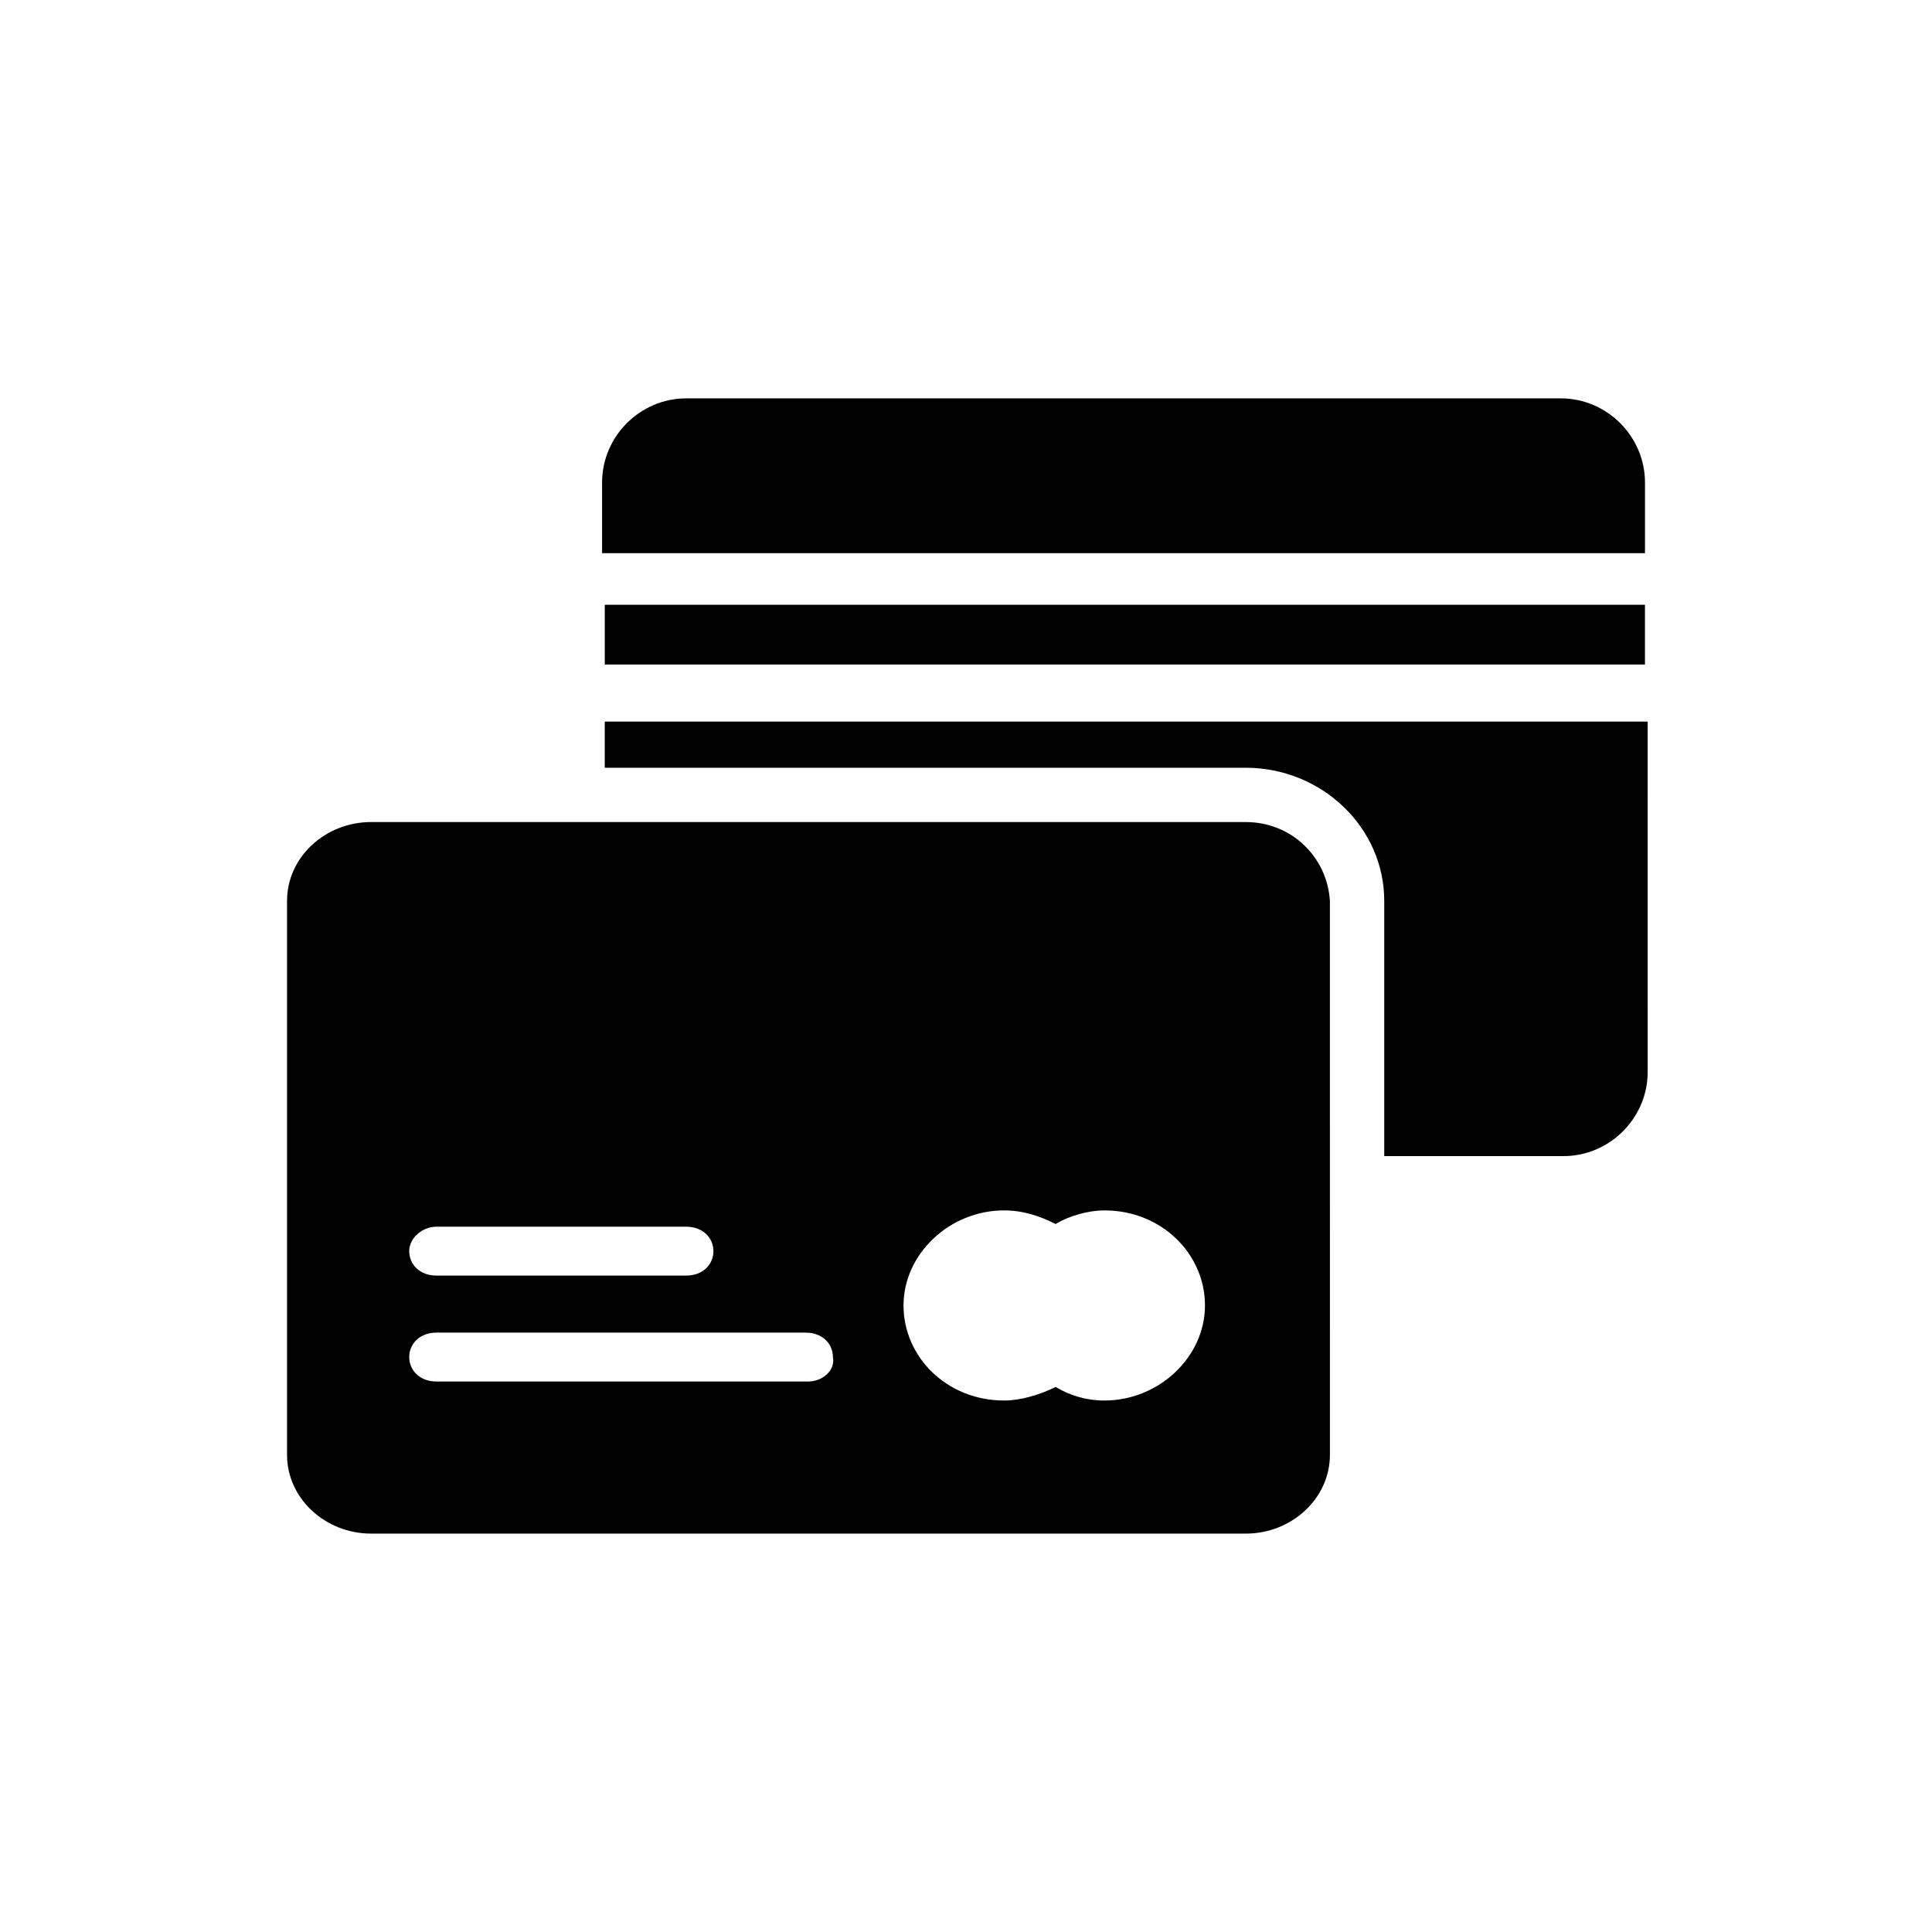 <?xml version="1.0" encoding="UTF-8"?>
<!-- Uploaded to: SVG Repo, www.svgrepo.com, Generator: SVG Repo Mixer Tools -->
<svg fill="#000000" width="800px" height="800px" version="1.1" viewBox="144 144 512 512" xmlns="http://www.w3.org/2000/svg">
 <g>
  <path d="m557.62 249.57h-231.75c-12.234 0-22.312 10.078-22.312 22.312v18.715h276.38v-18.715c0-12.234-10.074-22.312-22.312-22.312z"/>
  <path d="m304.27 304.27h275.66v15.836h-275.66z"/>
  <path d="m304.27 347.46h169.86c20.152 0 36.707 15.836 36.707 35.266v67.656h47.504c12.234 0 22.312-10.078 22.312-22.312l-0.004-92.844h-276.38z"/>
  <path d="m474.13 361.85h-231.75c-12.234 0-22.312 9.355-22.312 20.871v146.83c0 11.516 10.078 20.871 22.312 20.871h231.75c12.234 0 22.312-9.355 22.312-20.871l-0.004-146.82c-0.719-11.516-10.074-20.875-22.312-20.875zm-214.48 107.24h66.215c4.32 0 7.199 2.879 7.199 6.477 0 3.598-2.879 6.477-7.199 6.477h-66.215c-4.32 0-7.199-2.879-7.199-6.477 0-3.598 3.602-6.477 7.199-6.477zm98.602 41.023h-98.602c-4.32 0-7.199-2.879-7.199-6.477s2.879-6.477 7.199-6.477h97.883c4.32 0 7.199 2.879 7.199 6.477 0.719 3.598-2.883 6.477-6.481 6.477zm78.449 5.039c-5.039 0-9.355-1.441-12.957-3.598-4.316 2.156-9.352 3.598-13.672 3.598-15.113 0-26.629-11.516-26.629-25.191 0-13.676 12.234-25.191 26.629-25.191 5.039 0 9.355 1.441 13.676 3.598 3.598-2.16 8.637-3.598 12.957-3.598 15.113 0 26.629 11.516 26.629 25.191 0 13.676-12.238 25.191-26.633 25.191z"/>
 </g>
</svg>